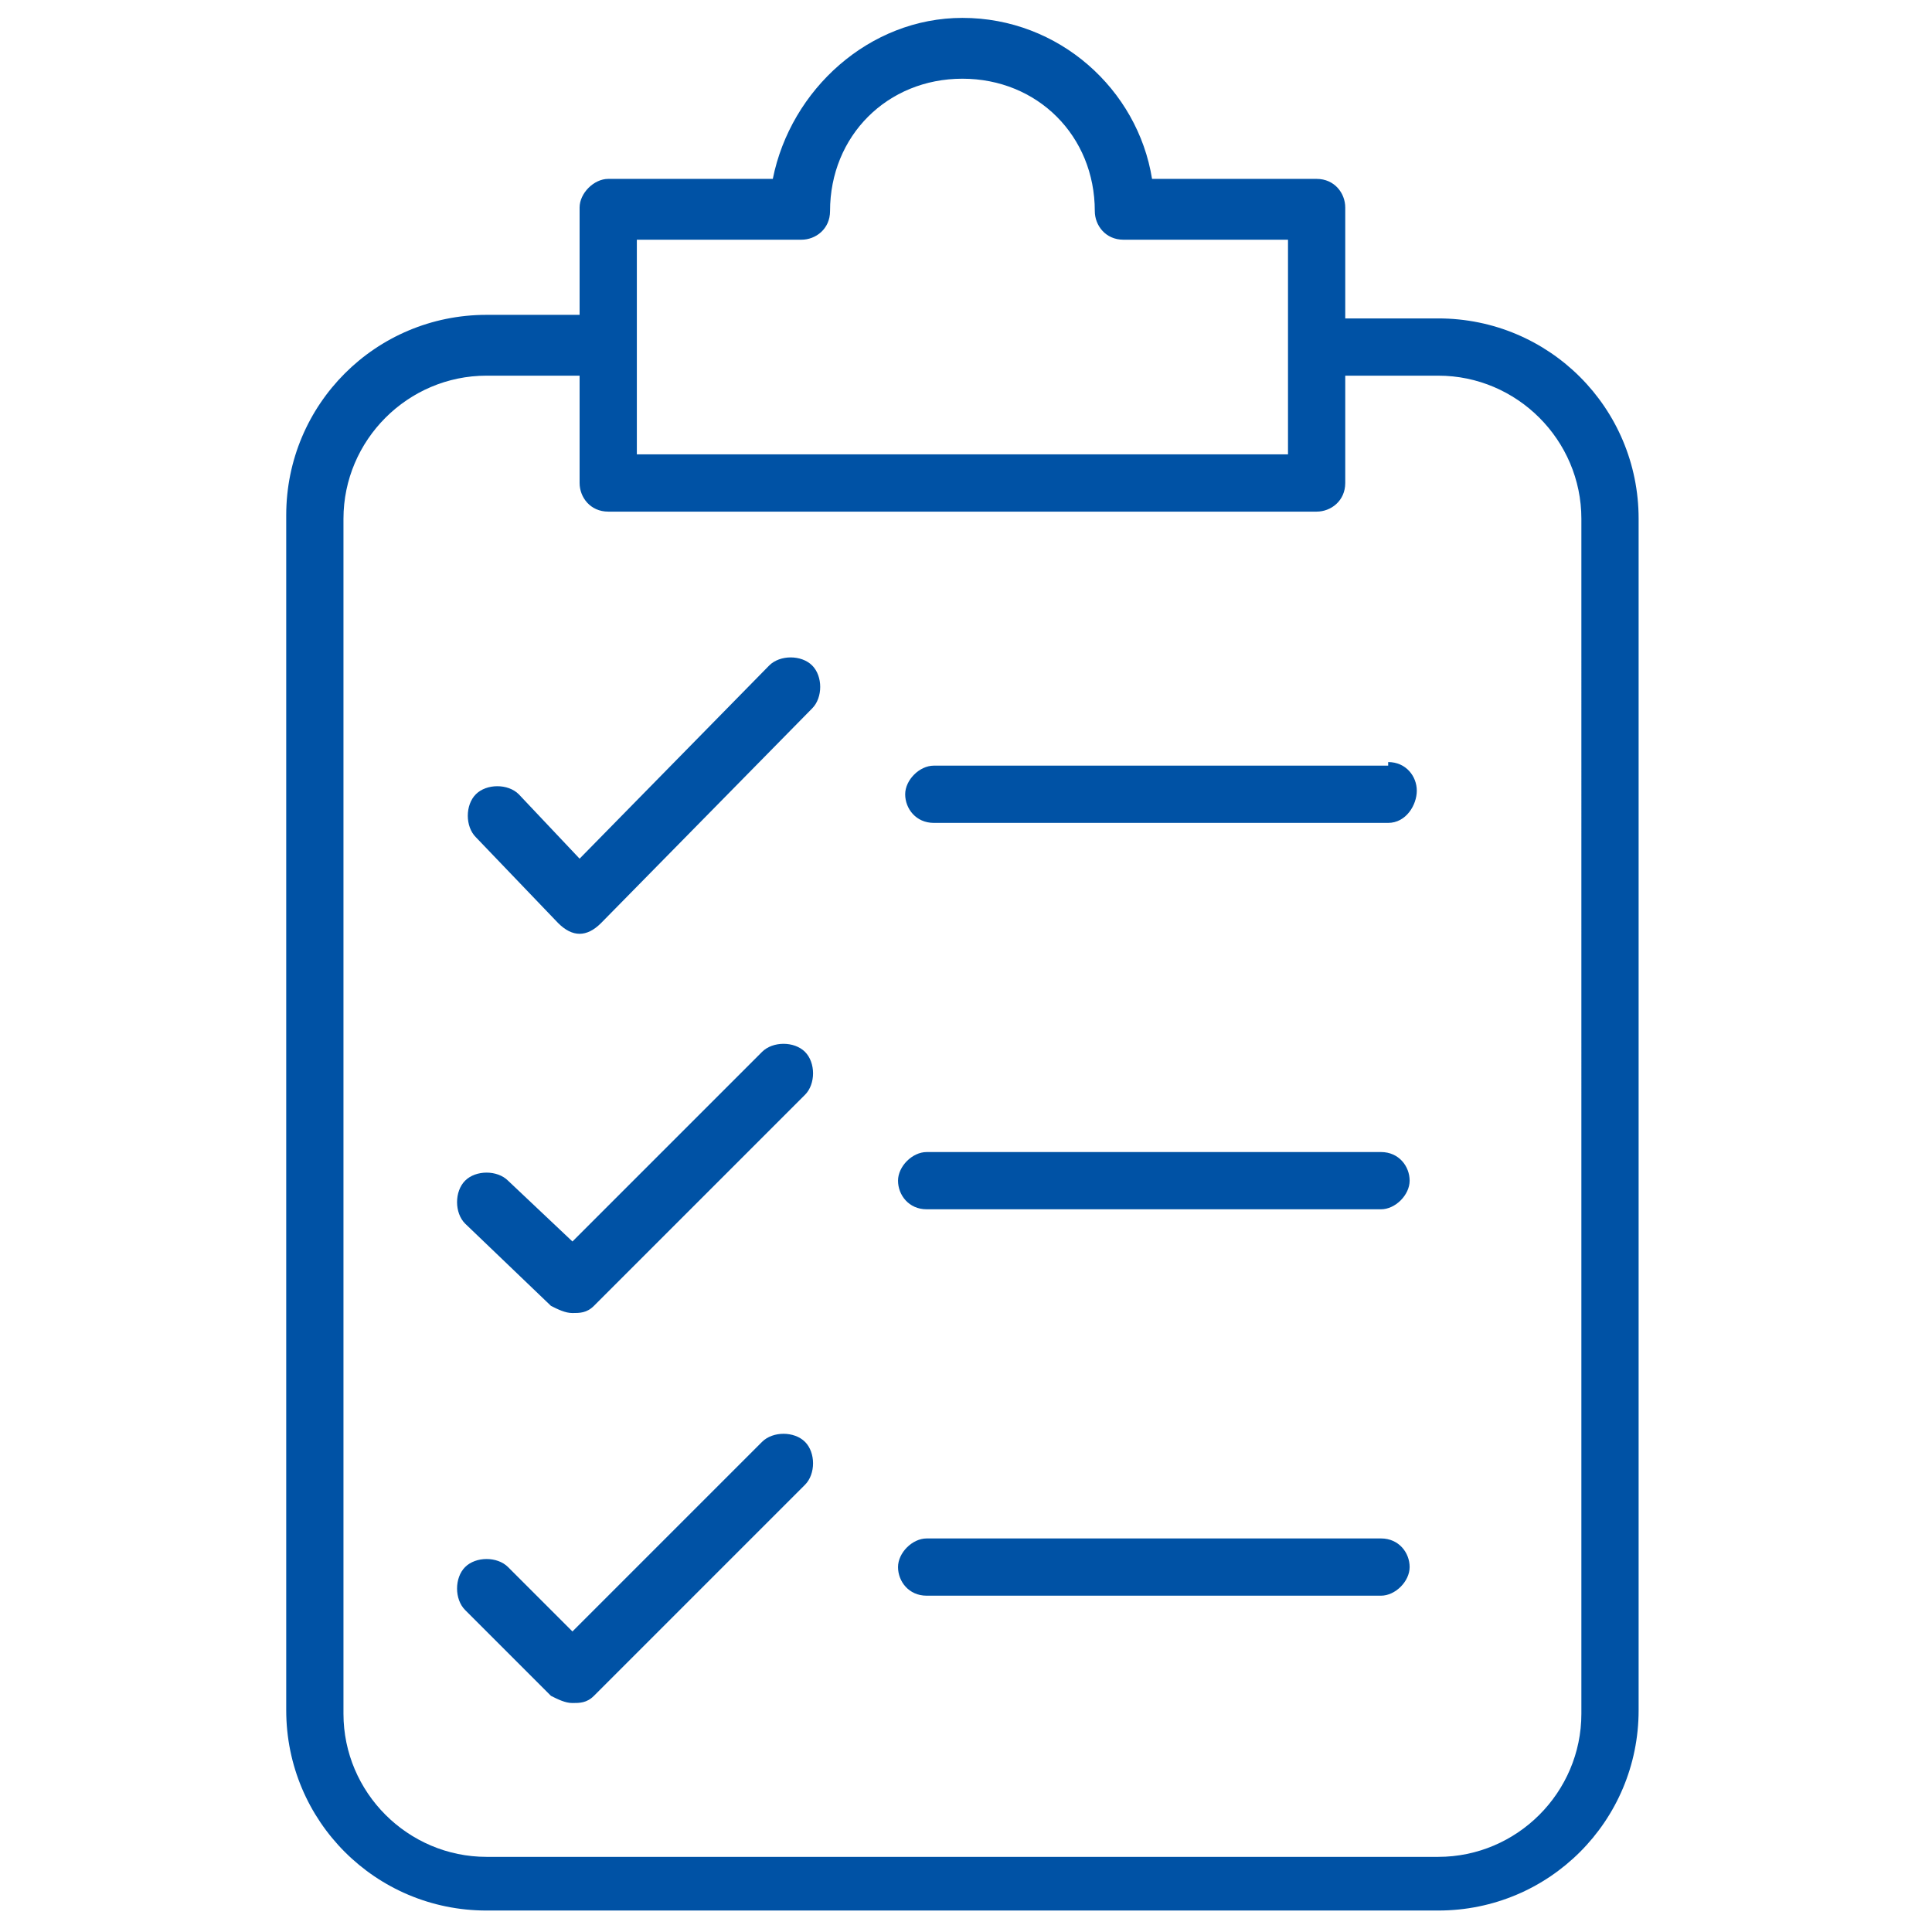 <?xml version="1.0" encoding="utf-8"?>
<!-- Generator: Adobe Illustrator 24.2.1, SVG Export Plug-In . SVG Version: 6.00 Build 0)  -->
<svg version="1.1" id="Warstwa_1" xmlns="http://www.w3.org/2000/svg" xmlns:xlink="http://www.w3.org/1999/xlink" x="0px" y="0px"
	 viewBox="0 0 54 54" style="enable-background:new 0 0 54 54;" xml:space="preserve">
<style type="text/css">
	.st0{fill-rule:evenodd;clip-rule:evenodd;fill:#0052A5;}
	.st1{fill:none;}
</style>
<desc>Created with Sketch.</desc>
<g id="Mask">
	<path id="path-1_1_" class="st0" d="M26.9,0.5c2.7,0,4.9,2,5.3,4.5l0,0h4.6c0.5,0,0.8,0.4,0.8,0.8l0,0v3.1h2.6
		c3.1,0,5.6,2.5,5.6,5.6l0,0v33.3c0,3.1-2.5,5.6-5.6,5.6l0,0H13.6c-3.1,0-5.6-2.5-5.6-5.6l0,0V14.4c0-3.1,2.5-5.6,5.6-5.6l0,0h2.6
		v-3C16.2,5.4,16.6,5,17,5l0,0h4.6C22.1,2.5,24.3,0.5,26.9,0.5z M16.2,10.5h-2.6c-2.2,0-4,1.8-4,4l0,0v33.4c0,2.2,1.8,4,4,4l0,0
		h26.6c2.2,0,4-1.8,4-4l0,0V14.5c0-2.2-1.8-4-4-4l0,0h-2.6v3c0,0.5-0.4,0.8-0.8,0.8l0,0H17c-0.5,0-0.8-0.4-0.8-0.8l0,0V10.5z
		 M21.3,40.3c0.3-0.3,0.9-0.3,1.2,0c0.3,0.3,0.3,0.9,0,1.2l0,0l-5.9,5.9c-0.2,0.2-0.4,0.2-0.6,0.2c-0.2,0-0.4-0.1-0.6-0.2l0,0L13,45
		c-0.3-0.3-0.3-0.9,0-1.2c0.3-0.3,0.9-0.3,1.2,0l0,0l1.8,1.8L21.3,40.3z M38.6,43c0.5,0,0.8,0.4,0.8,0.8s-0.4,0.8-0.8,0.8l0,0H25.9
		c-0.5,0-0.8-0.4-0.8-0.8s0.4-0.8,0.8-0.8l0,0H38.6z M21.3,29.4c0.3-0.3,0.9-0.3,1.2,0c0.3,0.3,0.3,0.9,0,1.2l0,0l-5.9,5.9
		c-0.2,0.2-0.4,0.2-0.6,0.2c-0.2,0-0.4-0.1-0.6-0.2l0,0l-2.4-2.3c-0.3-0.3-0.3-0.9,0-1.2c0.3-0.3,0.9-0.3,1.2,0l0,0l1.8,1.7
		L21.3,29.4z M38.6,32.2c0.5,0,0.8,0.4,0.8,0.8s-0.4,0.8-0.8,0.8l0,0H25.9c-0.5,0-0.8-0.4-0.8-0.8s0.4-0.8,0.8-0.8l0,0H38.6z
		 M21.5,18.6c0.3-0.3,0.9-0.3,1.2,0c0.3,0.3,0.3,0.9,0,1.2l0,0l-5.9,6c-0.2,0.2-0.4,0.3-0.6,0.3l0,0c-0.2,0-0.4-0.1-0.6-0.3l0,0
		l-2.3-2.4c-0.3-0.3-0.3-0.9,0-1.2c0.3-0.3,0.9-0.3,1.2,0l0,0l1.7,1.8L21.5,18.6z M38.8,21.3c0.5,0,0.8,0.4,0.8,0.8S39.3,23,38.8,23
		l0,0H26.1c-0.5,0-0.8-0.4-0.8-0.8s0.4-0.8,0.8-0.8l0,0H38.8z M26.9,2.2c-2.1,0-3.7,1.6-3.7,3.7c0,0.5-0.4,0.8-0.8,0.8l0,0h-4.6v6
		H36v-6h-4.6c-0.5,0-0.8-0.4-0.8-0.8C30.6,3.8,29,2.2,26.9,2.2z"/>
</g>
<rect id="Rectangle_1_" y="0.5" class="st1" width="54" height="54"/>
</svg>
